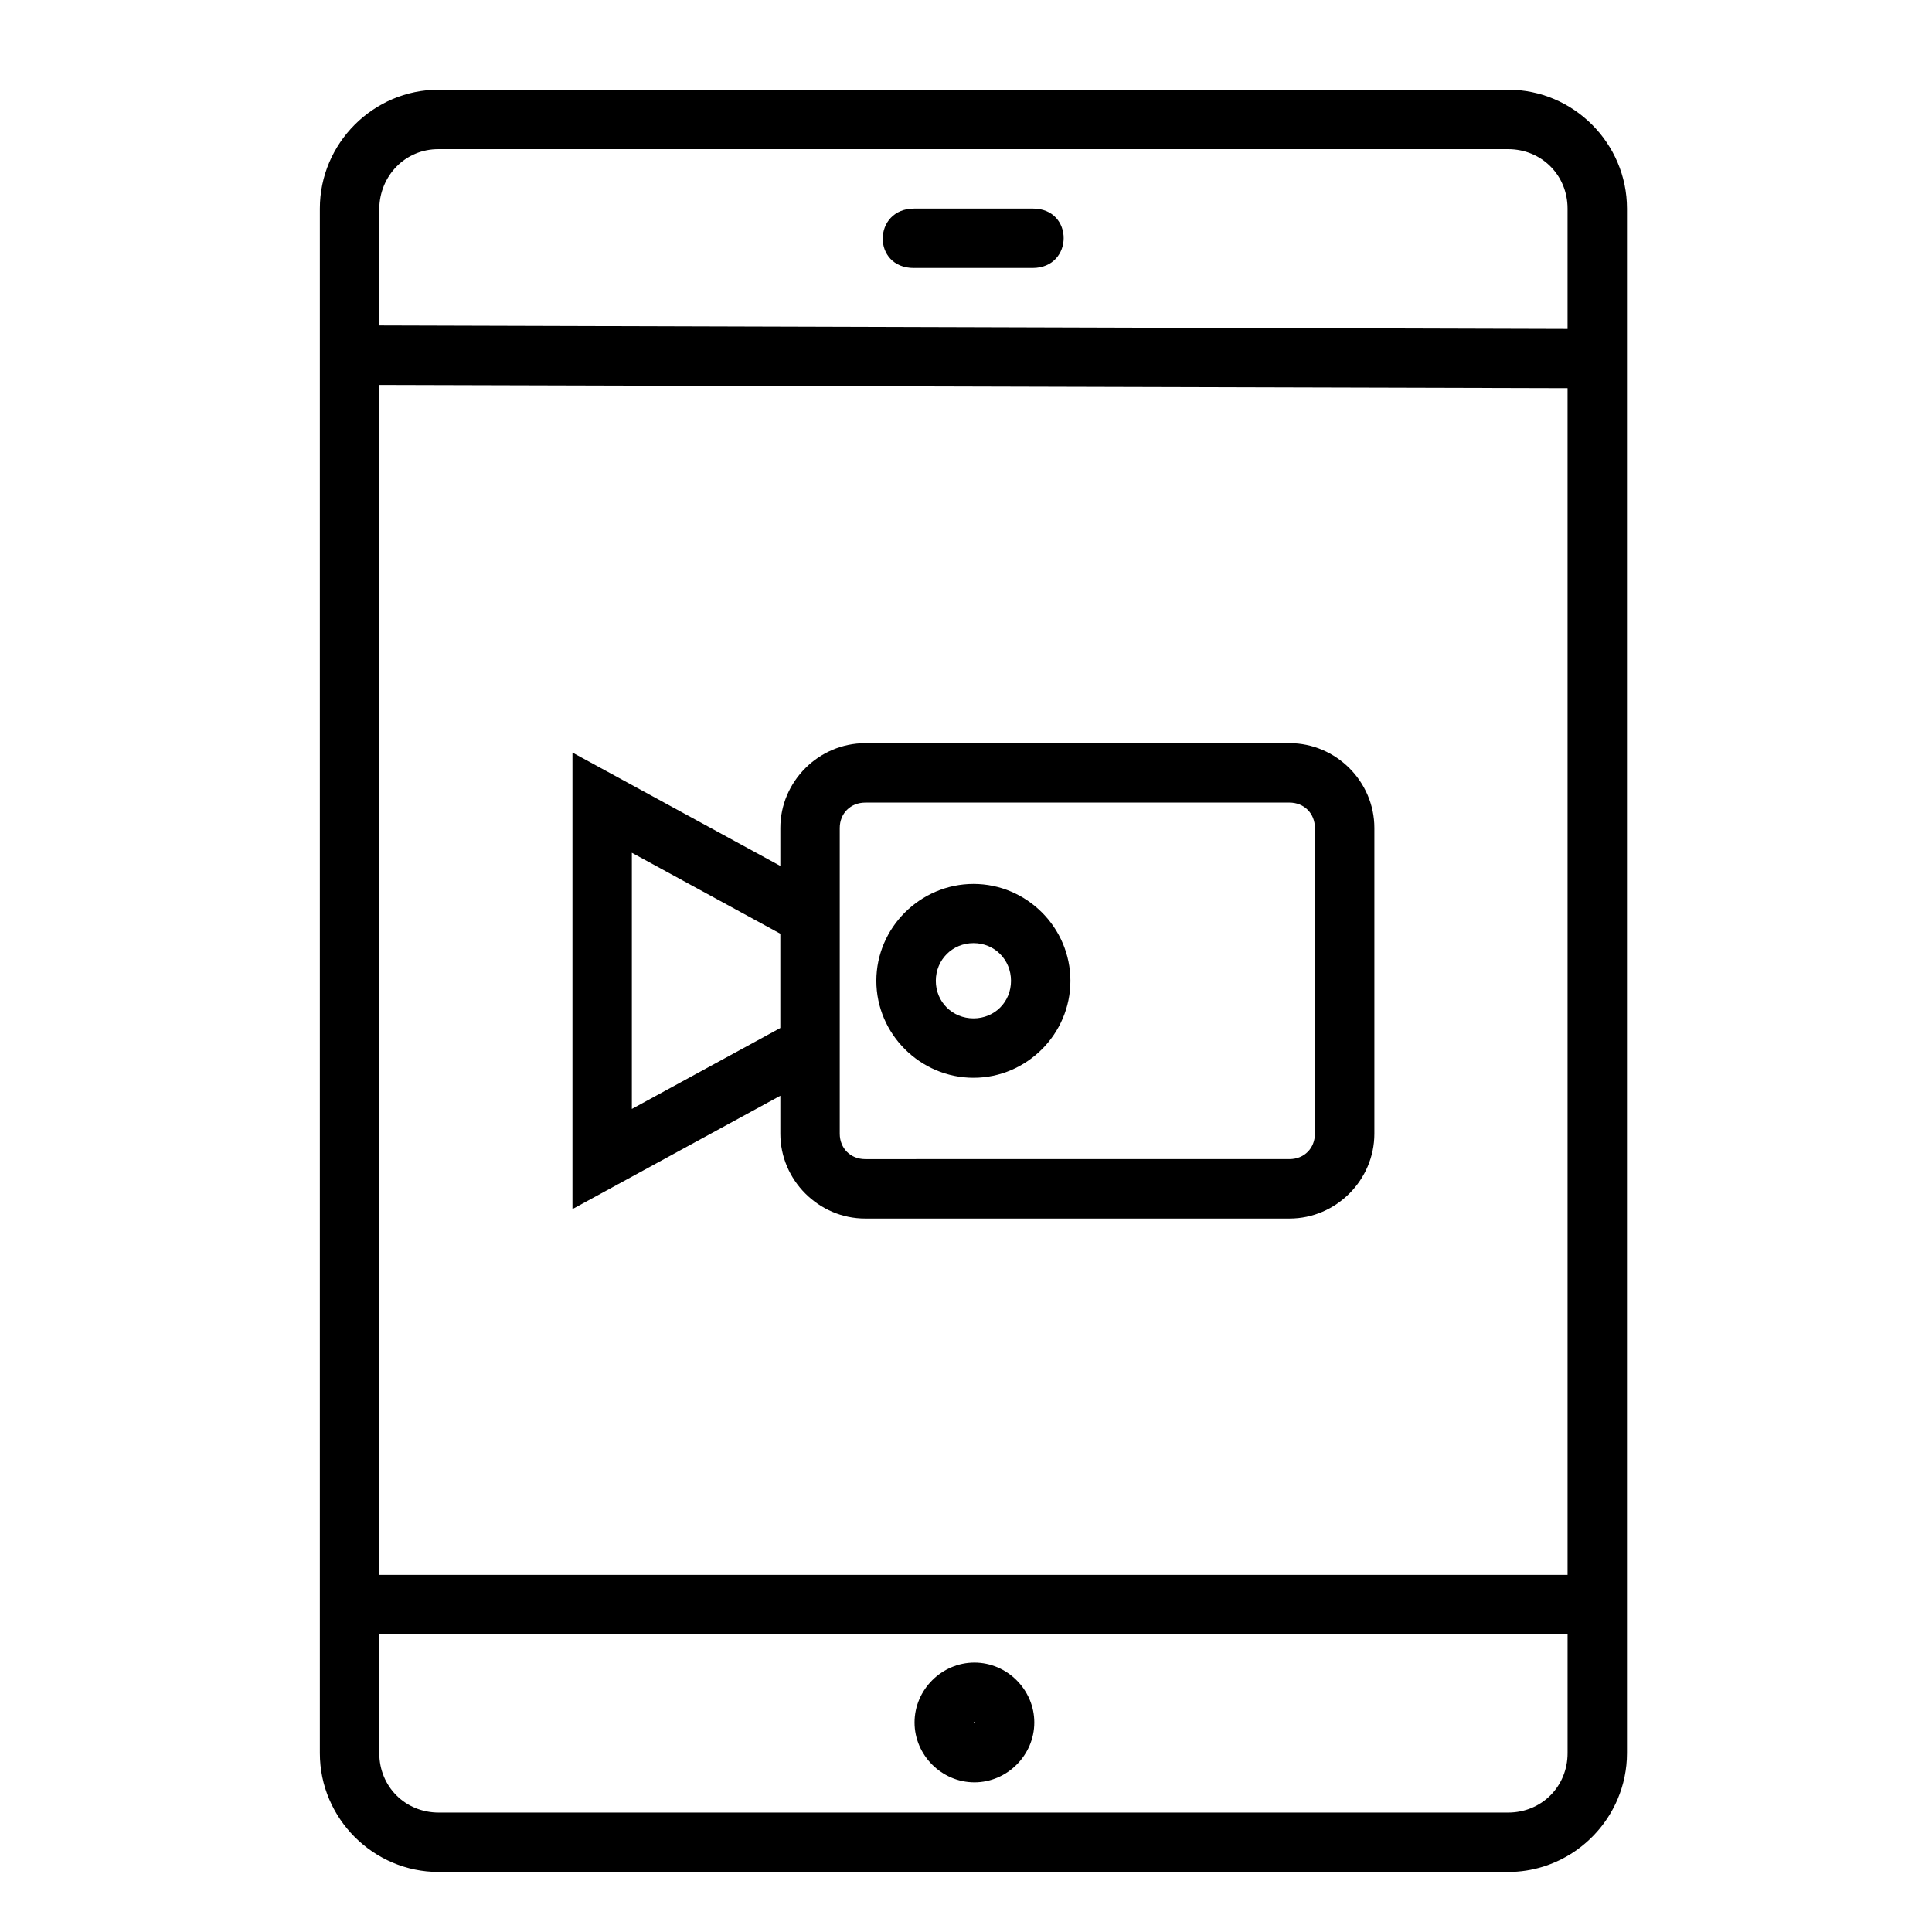 <?xml version="1.0" encoding="UTF-8"?>
<!-- Uploaded to: ICON Repo, www.svgrepo.com, Generator: ICON Repo Mixer Tools -->
<svg fill="#000000" width="800px" height="800px" version="1.1" viewBox="144 144 512 512" xmlns="http://www.w3.org/2000/svg">
 <path d="m260.25 167.77c-17.309 0-31.488 14.195-31.488 31.504v409.33c0 17.309 14.18 31.488 31.488 31.488h283.41c12.98 0 24.211-7.973 29.012-19.266 1.602-3.766 2.492-7.894 2.492-12.223v-409.33c0-17.309-14.195-31.504-31.504-31.504zm0 15.758h283.41c8.859 0 15.758 6.887 15.758 15.742v31.902l-314.91-0.922v-30.98c0.117-8.676 6.875-15.805 15.742-15.742zm126 31.488h31.426c10.898-0.031 10.984-15.801 0-15.746l-31.426 0.004c-10.977 0.008-11.207 15.816 0 15.746zm-141.74 30.996 314.91 0.859v314.48l-314.91 0.004zm128.78 94.941c-12.324 0-22.492 10.152-22.492 22.477v10.055l-55.09-30.043v120.98l55.09-30.043v10.055c0 12.324 10.168 22.492 22.492 22.492h112.44c12.324 0 22.492-10.168 22.492-22.492v-81.012c0-12.324-10.168-22.477-22.492-22.477zm0 15.742h112.44c3.875 0 6.734 2.863 6.734 6.734v81.012c0 3.875-2.859 6.734-6.734 6.734l-112.44 0.004c-3.875 0-6.75-2.859-6.75-6.734v-81.012c0-3.875 2.875-6.734 6.75-6.734zm-61.84 13.301 39.344 21.449v24.984l-39.344 21.449zm90.543 8.258c-14.102 0-25.754 11.574-25.754 25.676 0 14.102 11.652 25.691 25.754 25.691 14.102 0 25.676-11.59 25.676-25.691 0-14.102-11.574-25.676-25.676-25.676zm0 15.684c5.594 0 9.934 4.402 9.934 9.992 0 5.594-4.34 9.949-9.934 9.949s-9.992-4.356-9.992-9.949 4.398-9.992 9.992-9.992zm-157.48 183.18h314.91v31.488c0 8.859-6.902 15.746-15.758 15.746h-283.41c-8.859 0-15.742-6.887-15.742-15.746zm157.72 7.488c-8.668 0-15.867 7.199-15.867 15.867 0 8.668 7.199 15.867 15.867 15.867s15.867-7.199 15.867-15.867c0-8.668-7.199-15.867-15.867-15.867zm0 15.746c0.156 0 0.109-0.023 0.109 0.117 0 0.148 0.047 0.117-0.109 0.117s-0.121 0.023-0.121-0.117c0-0.148-0.031-0.117 0.121-0.117z"/>
</svg>